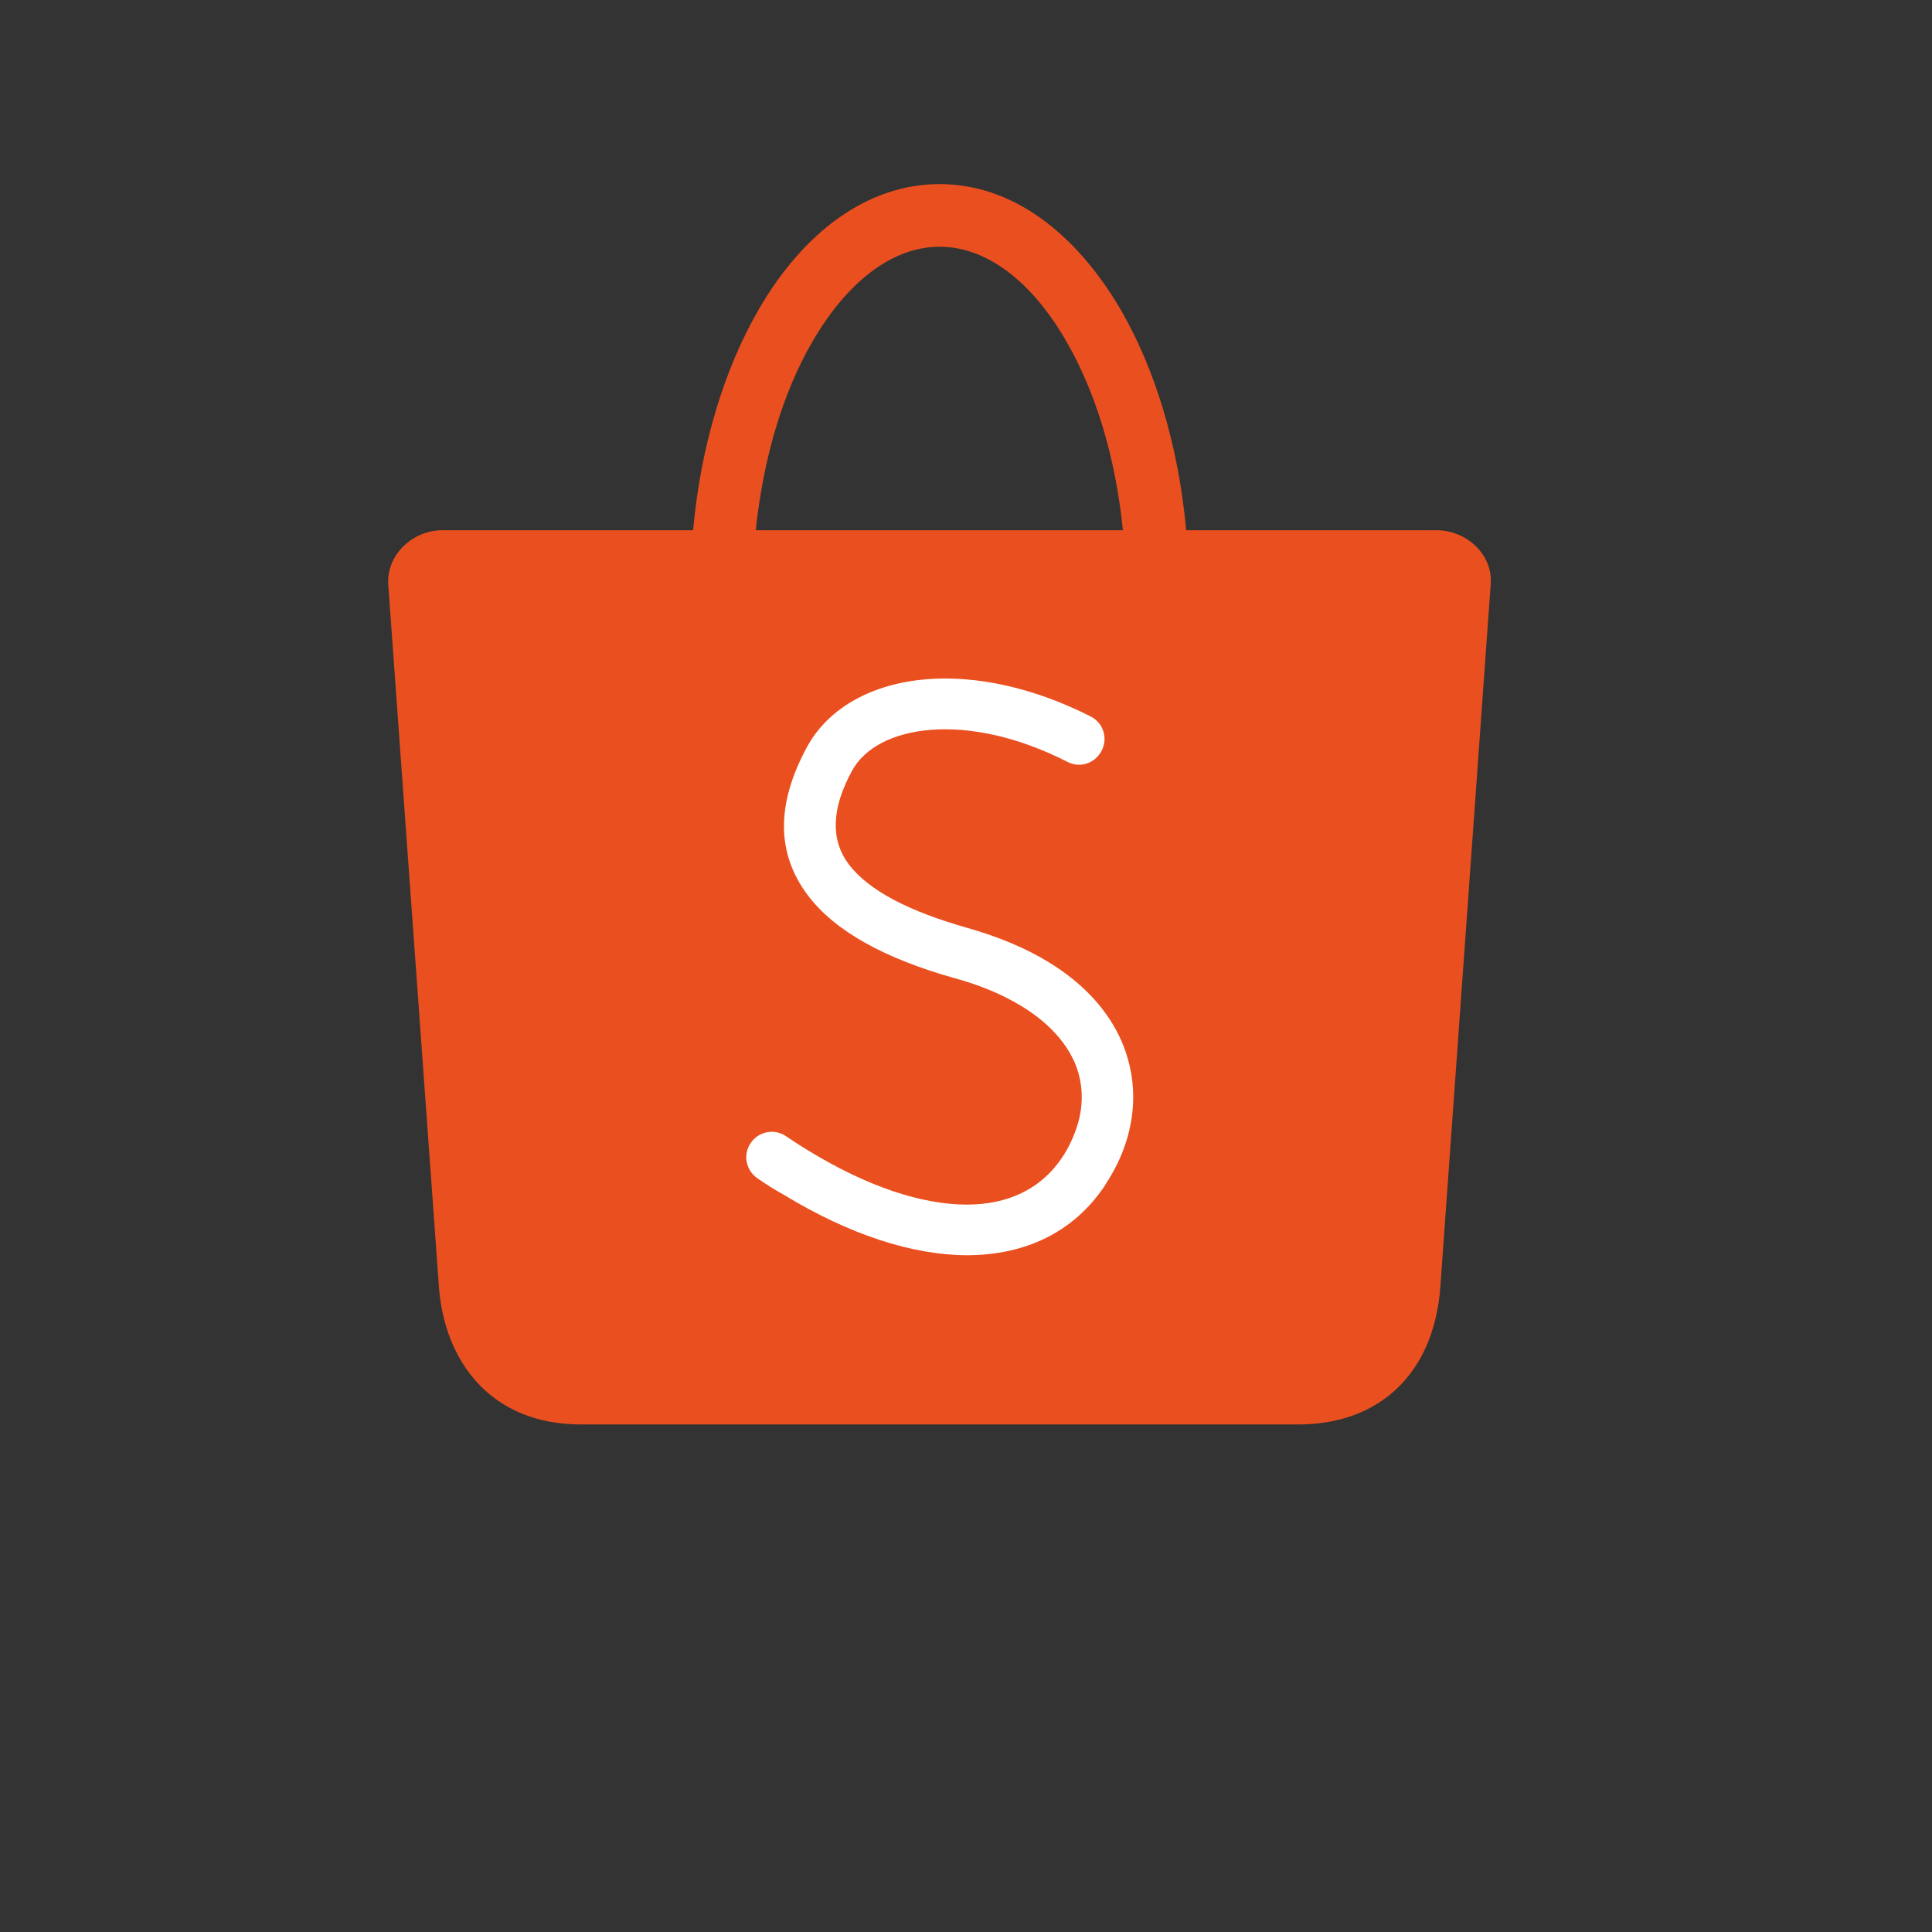 <?xml version="1.0" encoding="UTF-8" standalone="no"?><!DOCTYPE svg PUBLIC "-//W3C//DTD SVG 1.1//EN" "http://www.w3.org/Graphics/SVG/1.1/DTD/svg11.dtd"><svg width="100%" height="100%" viewBox="0 0 24 24" version="1.1" xmlns="http://www.w3.org/2000/svg" xmlns:xlink="http://www.w3.org/1999/xlink" xml:space="preserve" xmlns:serif="http://www.serif.com/" style="fill-rule:evenodd;clip-rule:evenodd;stroke-linejoin:round;stroke-miterlimit:2;"><rect x="0" y="0" width="24" height="24" fill="#333333" stroke="none"/><rect id="Artboard3" x="0" y="0" width="23.342" height="23.342" style="fill:none;"/><g><path d="M5.494,6.587l3.116,-0c0.095,-1.055 0.389,-2.003 0.811,-2.736c0.559,-0.968 1.354,-1.564 2.252,-1.564c0.898,-0 1.688,0.6 2.251,1.564c0.422,0.729 0.716,1.681 0.811,2.736l3.113,-0c0.368,-0 0.699,0.302 0.67,0.67l-0.625,8.721c-0.078,1.092 -0.765,1.717 -1.763,1.717l-8.914,0c-1.11,0 -1.697,-0.774 -1.764,-1.717l-0.629,-8.716c-0.024,-0.369 0.302,-0.675 0.671,-0.675Zm3.894,-0l4.561,-0c-0.091,-0.915 -0.343,-1.726 -0.703,-2.347c-0.414,-0.724 -0.977,-1.175 -1.573,-1.175c-0.6,-0 -1.159,0.451 -1.581,1.179c-0.36,0.617 -0.608,1.432 -0.704,2.343Z" style="fill:#ea501f;fill-rule:nonzero;"/><path d="M9.409,14.637c-0.145,-0.1 -0.182,-0.294 -0.083,-0.439c0.1,-0.145 0.294,-0.182 0.439,-0.083c0.091,0.062 0.186,0.124 0.29,0.186c0.728,0.443 1.399,0.663 1.957,0.663c0.505,-0 0.915,-0.191 1.176,-0.576c0.016,-0.029 0.033,-0.045 0.037,-0.058c0.074,-0.12 0.128,-0.248 0.165,-0.372c0.075,-0.257 0.062,-0.522 -0.041,-0.762c-0.112,-0.252 -0.327,-0.496 -0.662,-0.699c-0.224,-0.137 -0.501,-0.257 -0.836,-0.348c-0.853,-0.24 -1.482,-0.579 -1.821,-1.034c-0.373,-0.501 -0.402,-1.105 -0.004,-1.838c0.265,-0.484 0.807,-0.786 1.494,-0.84c0.592,-0.046 1.303,0.095 2.028,0.463c0.157,0.079 0.219,0.269 0.136,0.427c-0.083,0.157 -0.269,0.219 -0.426,0.136c-0.617,-0.314 -1.204,-0.434 -1.693,-0.397c-0.467,0.037 -0.823,0.219 -0.981,0.509c-0.264,0.484 -0.26,0.865 -0.045,1.155c0.248,0.335 0.766,0.596 1.486,0.799c0.389,0.111 0.72,0.252 0.993,0.418c0.451,0.273 0.753,0.616 0.915,0.989c0.165,0.385 0.186,0.79 0.074,1.187c-0.05,0.178 -0.128,0.356 -0.236,0.53c-0.025,0.037 -0.041,0.066 -0.054,0.087c-0.385,0.567 -0.976,0.849 -1.696,0.853c-0.675,-0 -1.461,-0.249 -2.289,-0.754c-0.104,-0.057 -0.211,-0.124 -0.323,-0.202Z" style="fill:#fff;fill-rule:nonzero;"/></g></svg>